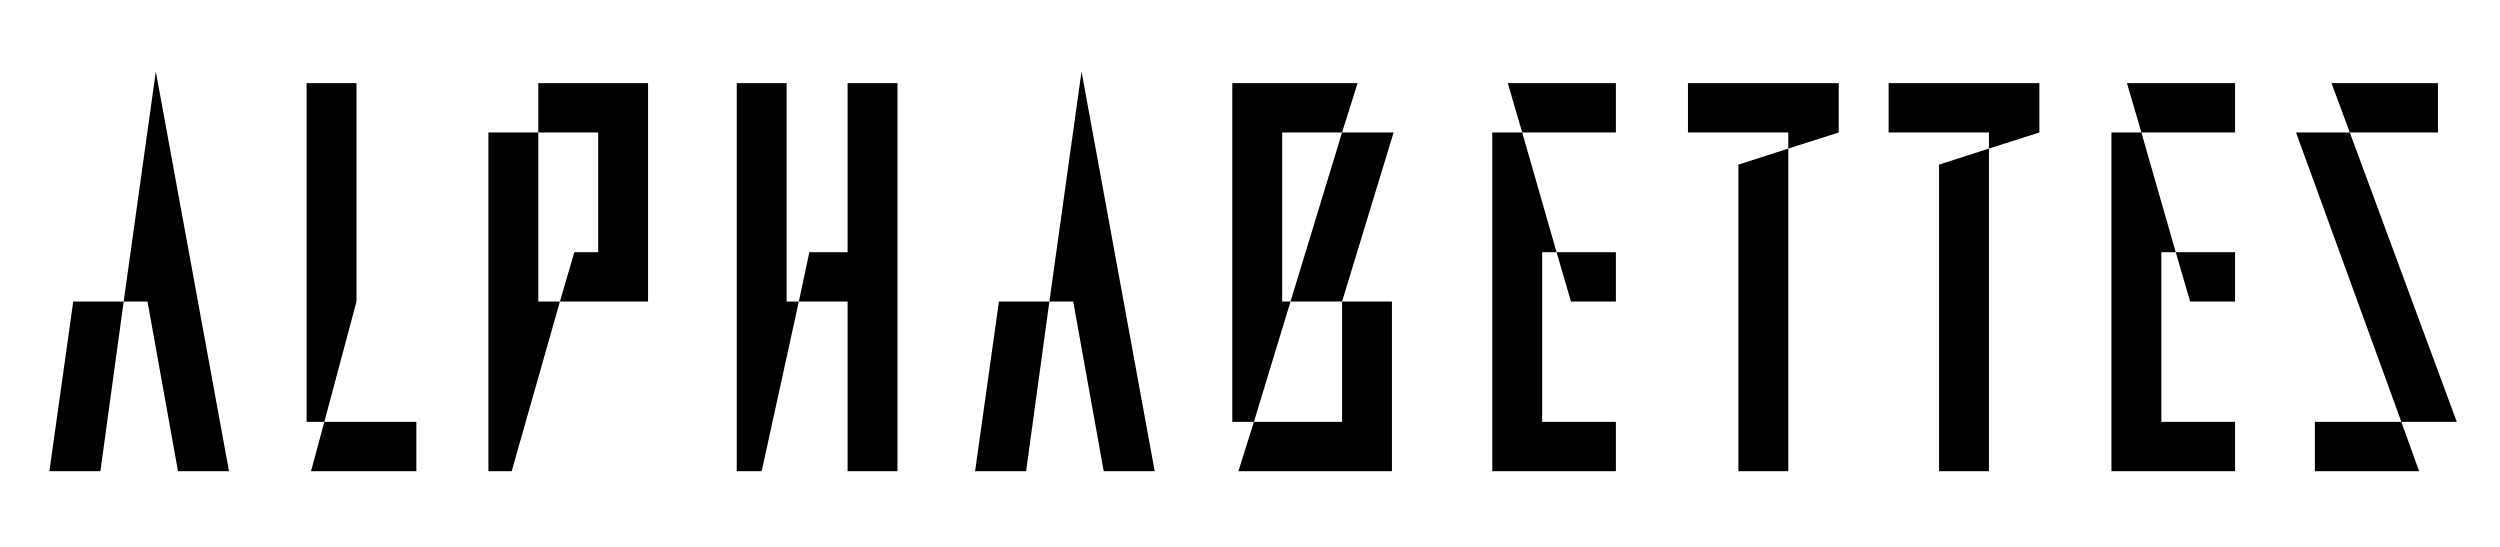 <?xml version="1.0" encoding="utf-8"?>
<!-- Generator: Adobe Illustrator 15.0.0, SVG Export Plug-In . SVG Version: 6.00 Build 0)  -->
<!DOCTYPE svg PUBLIC "-//W3C//DTD SVG 1.1//EN" "http://www.w3.org/Graphics/SVG/1.1/DTD/svg11.dtd">
<svg version="1.1" id="Ebene_1" xmlns="http://www.w3.org/2000/svg" xmlns:xlink="http://www.w3.org/1999/xlink" x="0px" y="0px"
	 width="902px" height="197.34px" viewBox="0 0 902 197.34" enable-background="new 0 0 902 197.34" xml:space="preserve">
<g>
	<path d="M26.42,108.799h18.2l-8.399,61.199h-18.4L26.42,108.799z M82.62,169.998H64.22l-11-61.199h-8.6L56.22,25.8L82.62,169.998z"
		/>
	<path d="M128.619,108.799l-11.6,43.399h-6.4V30h18V108.799z M150.219,152.198v17.8h-38l4.8-17.8H150.219z"/>
	<path d="M194.218,108.799h7.8l-17.399,61.199h-8.4V47.8h18V108.799z M194.218,30h39.6v78.799h-31.8l5.2-17.8h8.6V47.8h-21.6V30z"/>
	<path d="M283.815,108.799h4.4l-13.4,61.199h-9V30h18V108.799z M323.815,30v139.998h-18v-61.199h-17.6l3.8-17.8h13.8V30H323.815z"/>
	<path d="M360.416,108.799h18.2l-8.399,61.199h-18.4L360.416,108.799z M416.615,169.998h-18.4l-11-61.199h-8.6l11.6-82.999
		L416.615,169.998z"/>
	<path d="M465.615,108.799l-13.2,43.399h-7.8V30h45.199l-5.6,17.8h-21.6v60.999H465.615z M484.215,108.799h17.999v61.199h-55.398
		l5.6-17.8h31.8V108.799z M465.615,108.799l18.6-60.999h18.6l-18.6,60.999H465.615z"/>
	<path d="M556.413,90.999v61.199h26.6v17.8h-44.6V47.8h10.8l12.399,43.199H556.413z M544.013,30h39v17.8h-33.8L544.013,30z
		 M561.612,90.999h21.4v17.8h-16.2L561.612,90.999z"/>
	<path d="M663.412,47.8l-18.2,5.8v-5.8h-36.199V30h54.399V47.8z M627.212,59.4l18-5.8v116.398h-18V59.4z"/>
	<path d="M735.811,47.8l-18.2,5.8v-5.8h-36.199V30h54.399V47.8z M699.61,59.4l18-5.8v116.398h-18V59.4z"/>
	<path d="M779.81,90.999v61.199h26.6v17.8h-44.6V47.8h10.8l12.399,43.199H779.81z M767.409,30h39v17.8h-33.8L767.409,30z
		 M785.009,90.999h21.4v17.8h-16.2L785.009,90.999z"/>
	<path d="M886.408,152.198h-20L828.409,47.8h19.399L886.408,152.198z M866.408,152.198l6.4,17.8h-37.6v-17.8H866.408z M879.608,47.8
		h-31.8l-6.6-17.8h38.399V47.8z"/>
</g>
</svg>
